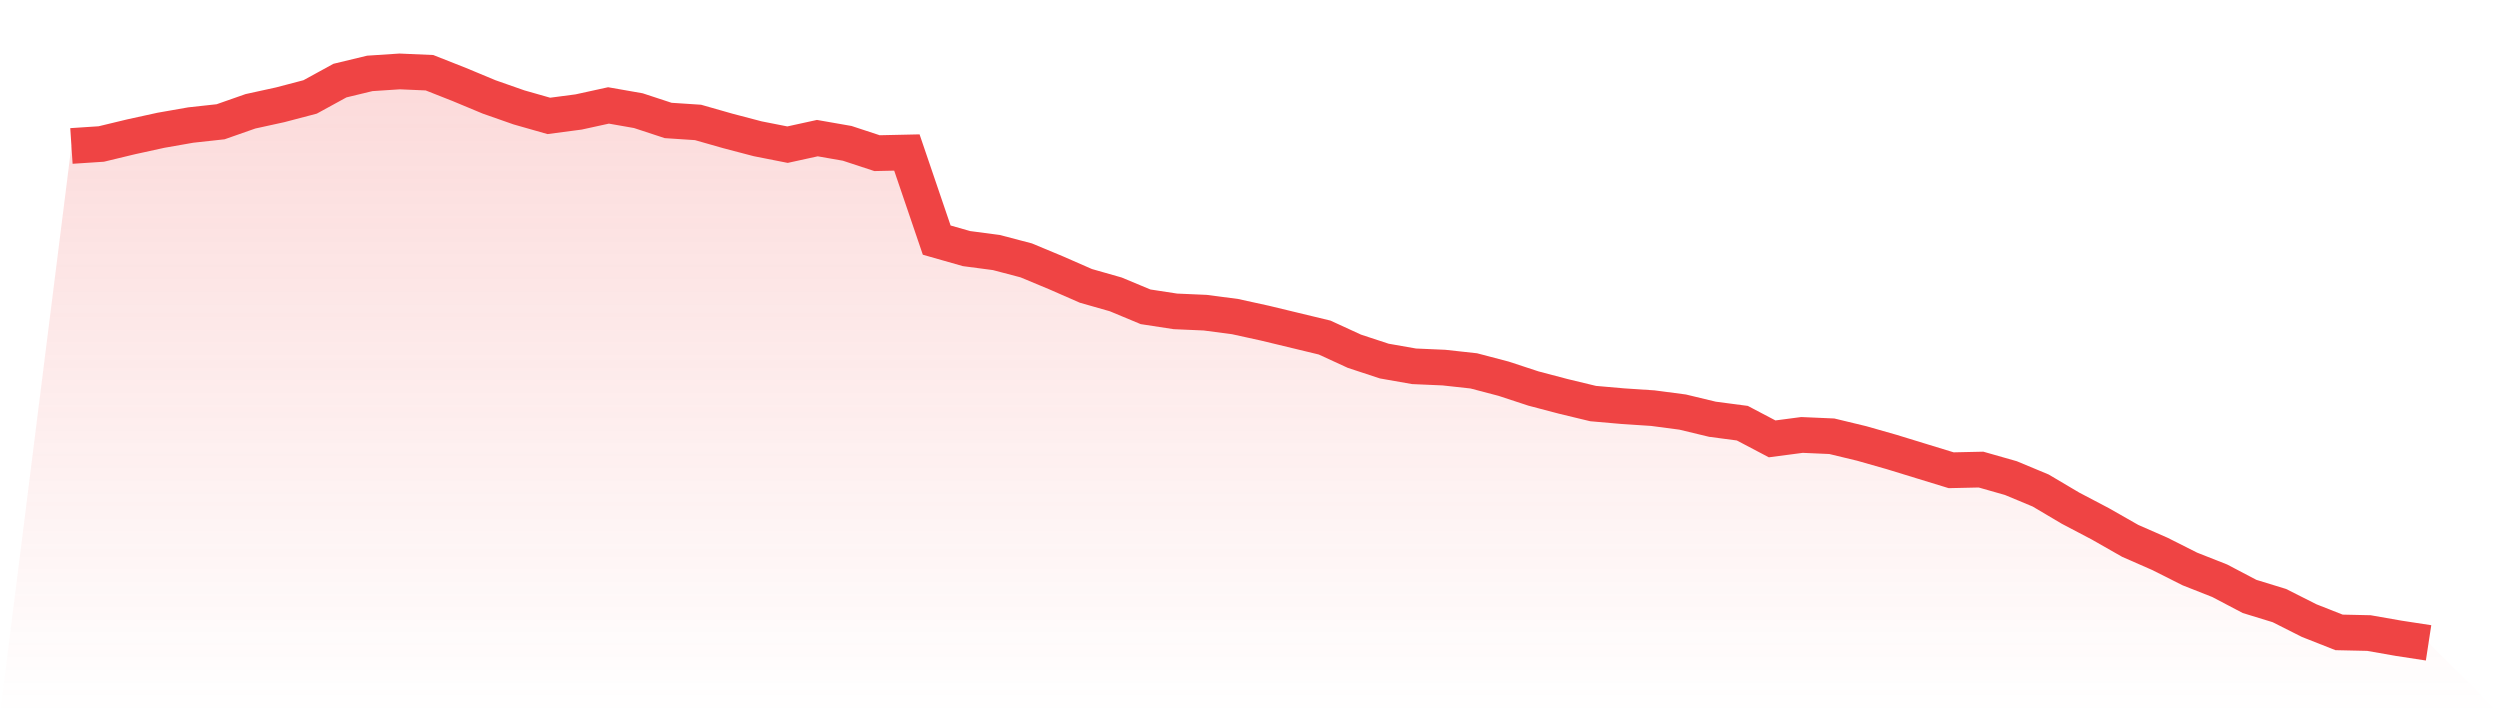 <svg viewBox="0 0 140 40" xmlns="http://www.w3.org/2000/svg">
<defs>
<linearGradient id="gradient" x1="0" x2="0" y1="0" y2="1">
<stop offset="0%" stop-color="#ef4444" stop-opacity="0.2"/>
<stop offset="100%" stop-color="#ef4444" stop-opacity="0"/>
</linearGradient>
</defs>
<path d="M4,8.174 L4,8.174 L5.671,8.064 L7.342,7.661 L9.013,7.295 L10.684,7.002 L12.354,6.819 L14.025,6.233 L15.696,5.867 L17.367,5.428 L19.038,4.513 L20.709,4.11 L22.38,4 L24.051,4.073 L25.722,4.732 L27.392,5.428 L29.063,6.014 L30.734,6.49 L32.405,6.27 L34.076,5.904 L35.747,6.197 L37.418,6.746 L39.089,6.856 L40.759,7.332 L42.43,7.771 L44.101,8.101 L45.772,7.735 L47.443,8.027 L49.114,8.577 L50.785,8.54 L52.456,13.446 L54.127,13.922 L55.797,14.142 L57.468,14.581 L59.139,15.277 L60.81,16.009 L62.481,16.485 L64.152,17.181 L65.823,17.437 L67.494,17.51 L69.165,17.73 L70.835,18.096 L72.506,18.499 L74.177,18.902 L75.848,19.67 L77.519,20.22 L79.19,20.513 L80.861,20.586 L82.532,20.769 L84.203,21.208 L85.873,21.757 L87.544,22.197 L89.215,22.6 L90.886,22.746 L92.557,22.856 L94.228,23.076 L95.899,23.478 L97.57,23.698 L99.24,24.577 L100.911,24.357 L102.582,24.43 L104.253,24.833 L105.924,25.309 L107.595,25.822 L109.266,26.334 L110.937,26.297 L112.608,26.773 L114.278,27.469 L115.949,28.458 L117.62,29.336 L119.291,30.288 L120.962,31.021 L122.633,31.863 L124.304,32.522 L125.975,33.4 L127.646,33.913 L129.316,34.755 L130.987,35.414 L132.658,35.451 L134.329,35.744 L136,36 L140,40 L0,40 z" fill="url(#gradient)"/>
<path d="M4,8.174 L4,8.174 L5.671,8.064 L7.342,7.661 L9.013,7.295 L10.684,7.002 L12.354,6.819 L14.025,6.233 L15.696,5.867 L17.367,5.428 L19.038,4.513 L20.709,4.11 L22.38,4 L24.051,4.073 L25.722,4.732 L27.392,5.428 L29.063,6.014 L30.734,6.49 L32.405,6.27 L34.076,5.904 L35.747,6.197 L37.418,6.746 L39.089,6.856 L40.759,7.332 L42.43,7.771 L44.101,8.101 L45.772,7.735 L47.443,8.027 L49.114,8.577 L50.785,8.54 L52.456,13.446 L54.127,13.922 L55.797,14.142 L57.468,14.581 L59.139,15.277 L60.81,16.009 L62.481,16.485 L64.152,17.181 L65.823,17.437 L67.494,17.51 L69.165,17.73 L70.835,18.096 L72.506,18.499 L74.177,18.902 L75.848,19.67 L77.519,20.22 L79.19,20.513 L80.861,20.586 L82.532,20.769 L84.203,21.208 L85.873,21.757 L87.544,22.197 L89.215,22.6 L90.886,22.746 L92.557,22.856 L94.228,23.076 L95.899,23.478 L97.57,23.698 L99.24,24.577 L100.911,24.357 L102.582,24.43 L104.253,24.833 L105.924,25.309 L107.595,25.822 L109.266,26.334 L110.937,26.297 L112.608,26.773 L114.278,27.469 L115.949,28.458 L117.62,29.336 L119.291,30.288 L120.962,31.021 L122.633,31.863 L124.304,32.522 L125.975,33.4 L127.646,33.913 L129.316,34.755 L130.987,35.414 L132.658,35.451 L134.329,35.744 L136,36" fill="none" stroke="#ef4444" stroke-width="2"/>
</svg>